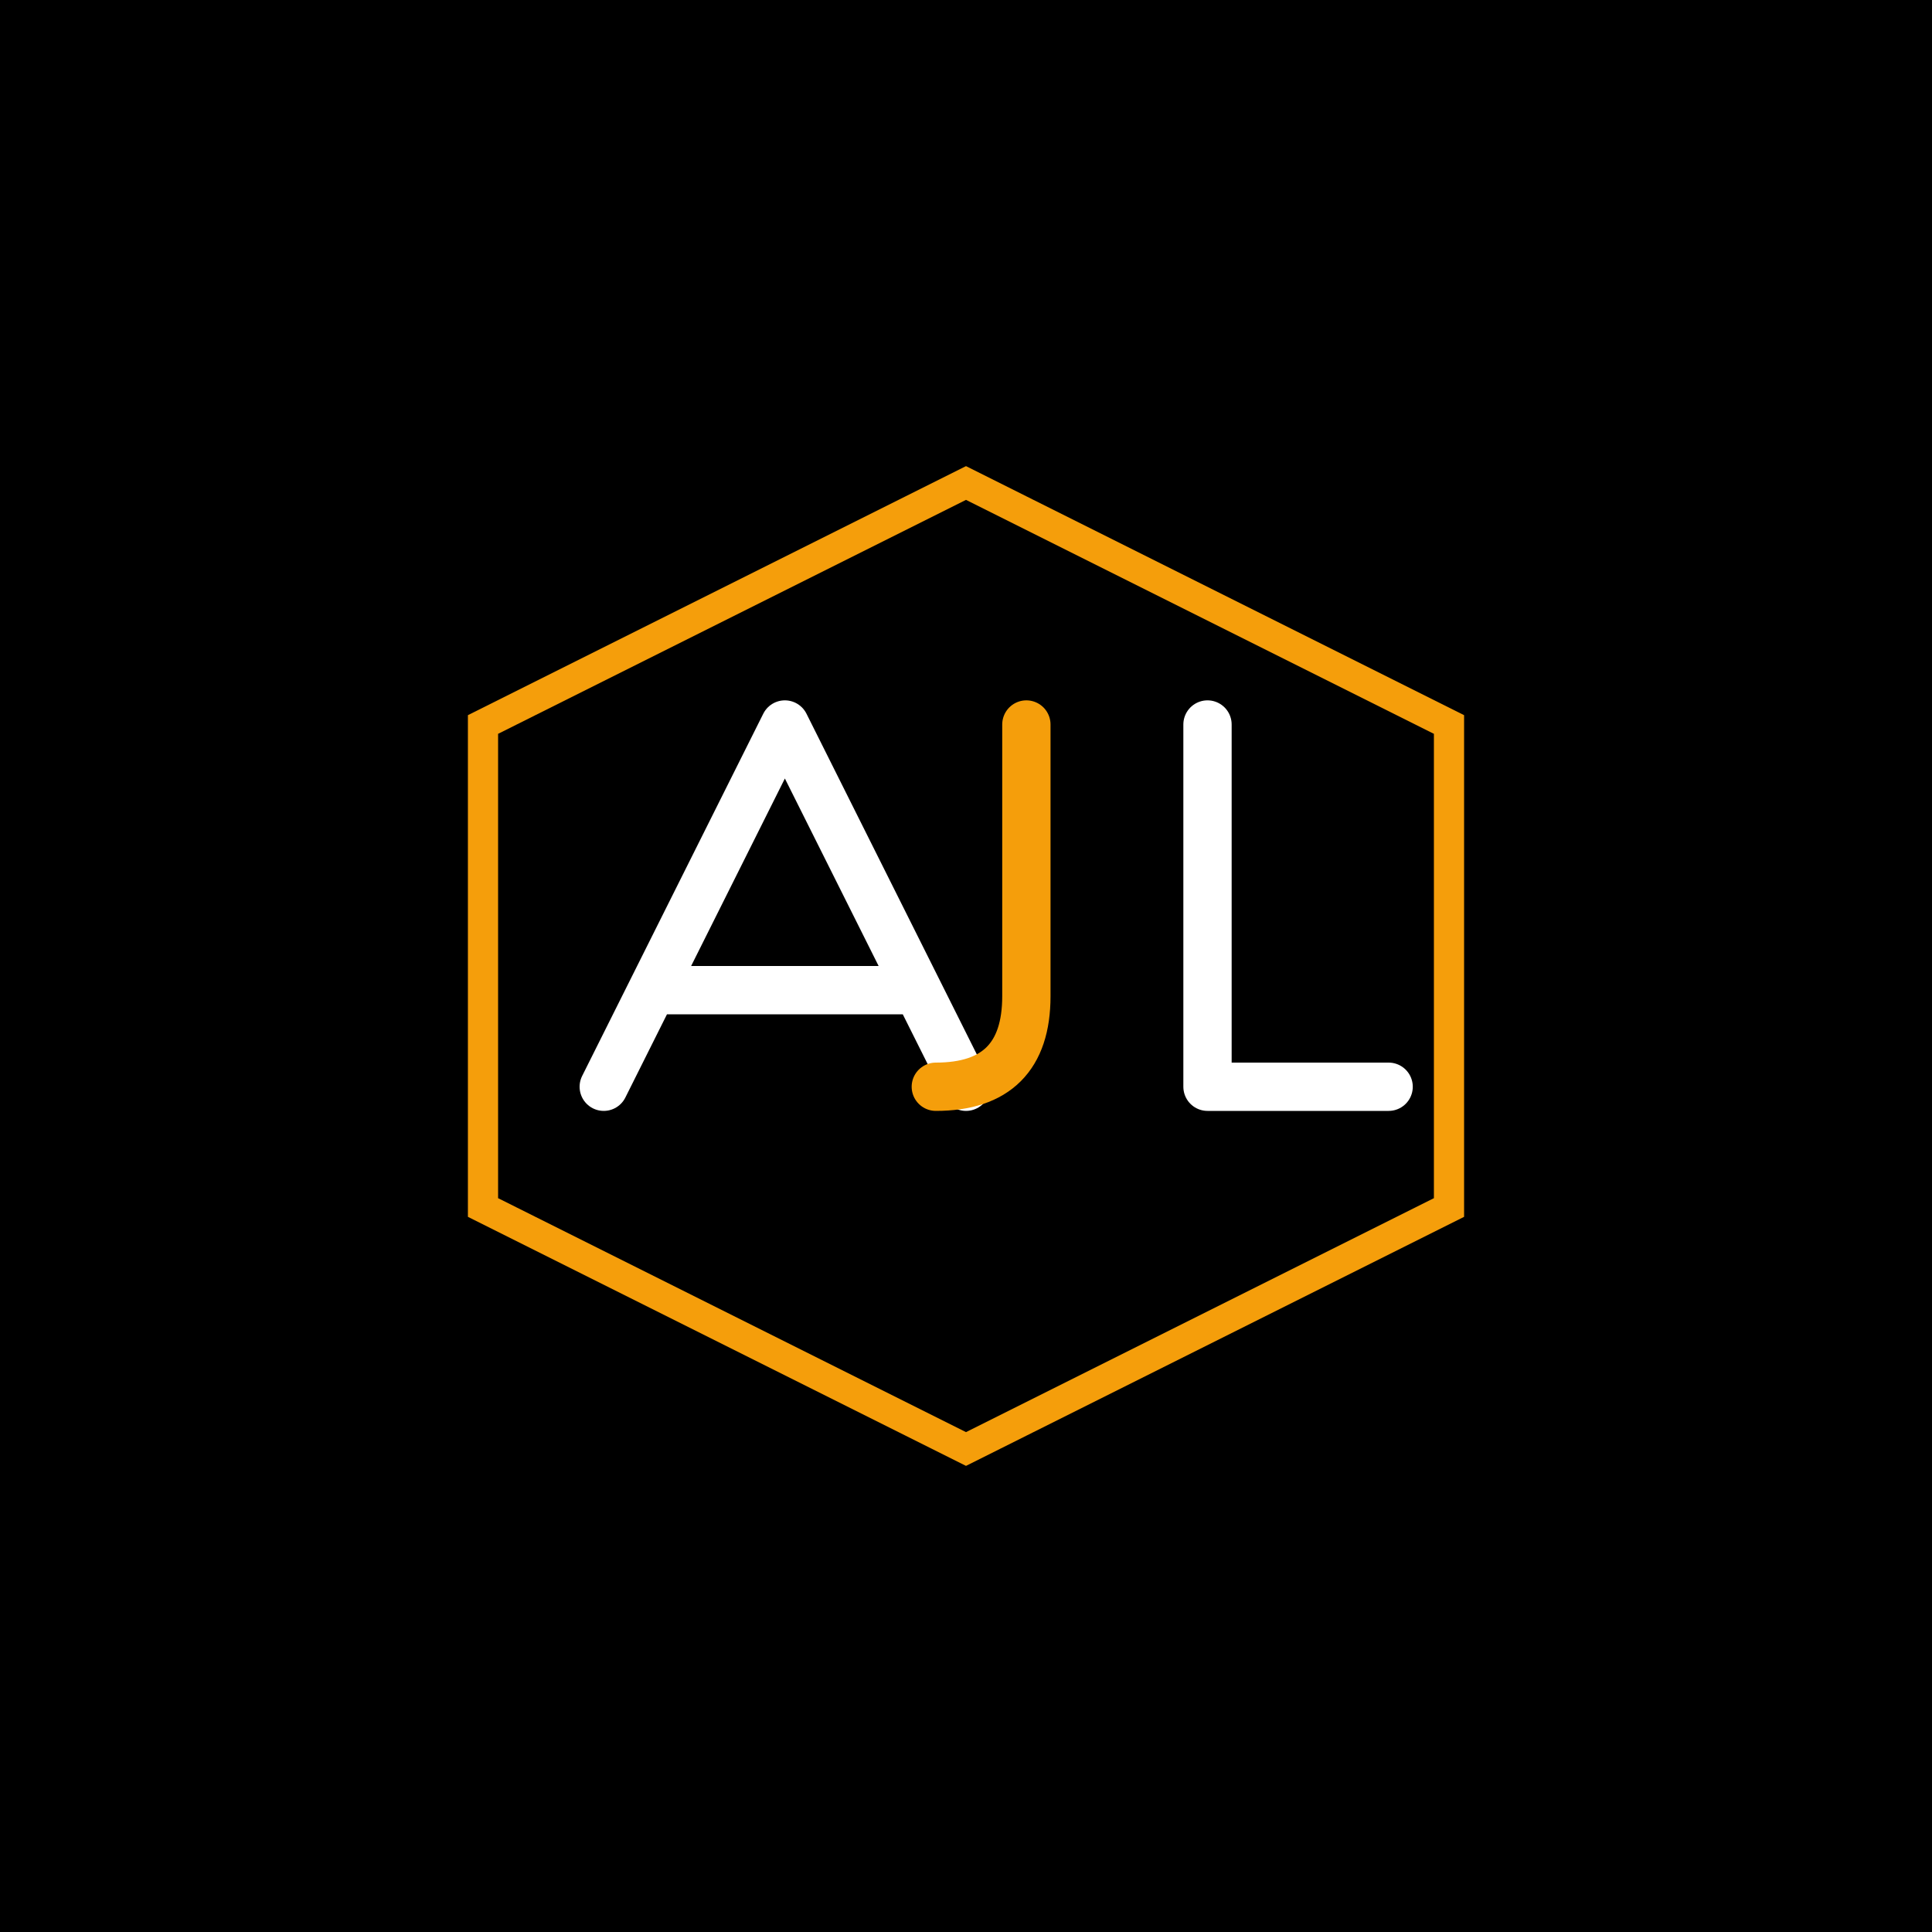 <svg width="32" height="32" viewBox="0 0 32 32" fill="none" xmlns="http://www.w3.org/2000/svg">
  <rect width="32" height="32" fill="black"/>
  <path d="M8 12L8 20L16 24L24 20L24 12L16 8L8 12Z" stroke="#F59E0B" stroke-width="0.5"/>
  <path d="M10 18L13 12L16 18M10.8 16.4H15.2" stroke="white" stroke-width="0.8" stroke-linecap="round" stroke-linejoin="round"/>
  <path d="M17 12L17 16.5C17 17.5 16.5 18 15.5 18" stroke="#F59E0B" stroke-width="0.8" stroke-linecap="round" stroke-linejoin="round"/>
  <path d="M20 12L20 18L23 18" stroke="white" stroke-width="0.8" stroke-linecap="round" stroke-linejoin="round"/>
</svg>